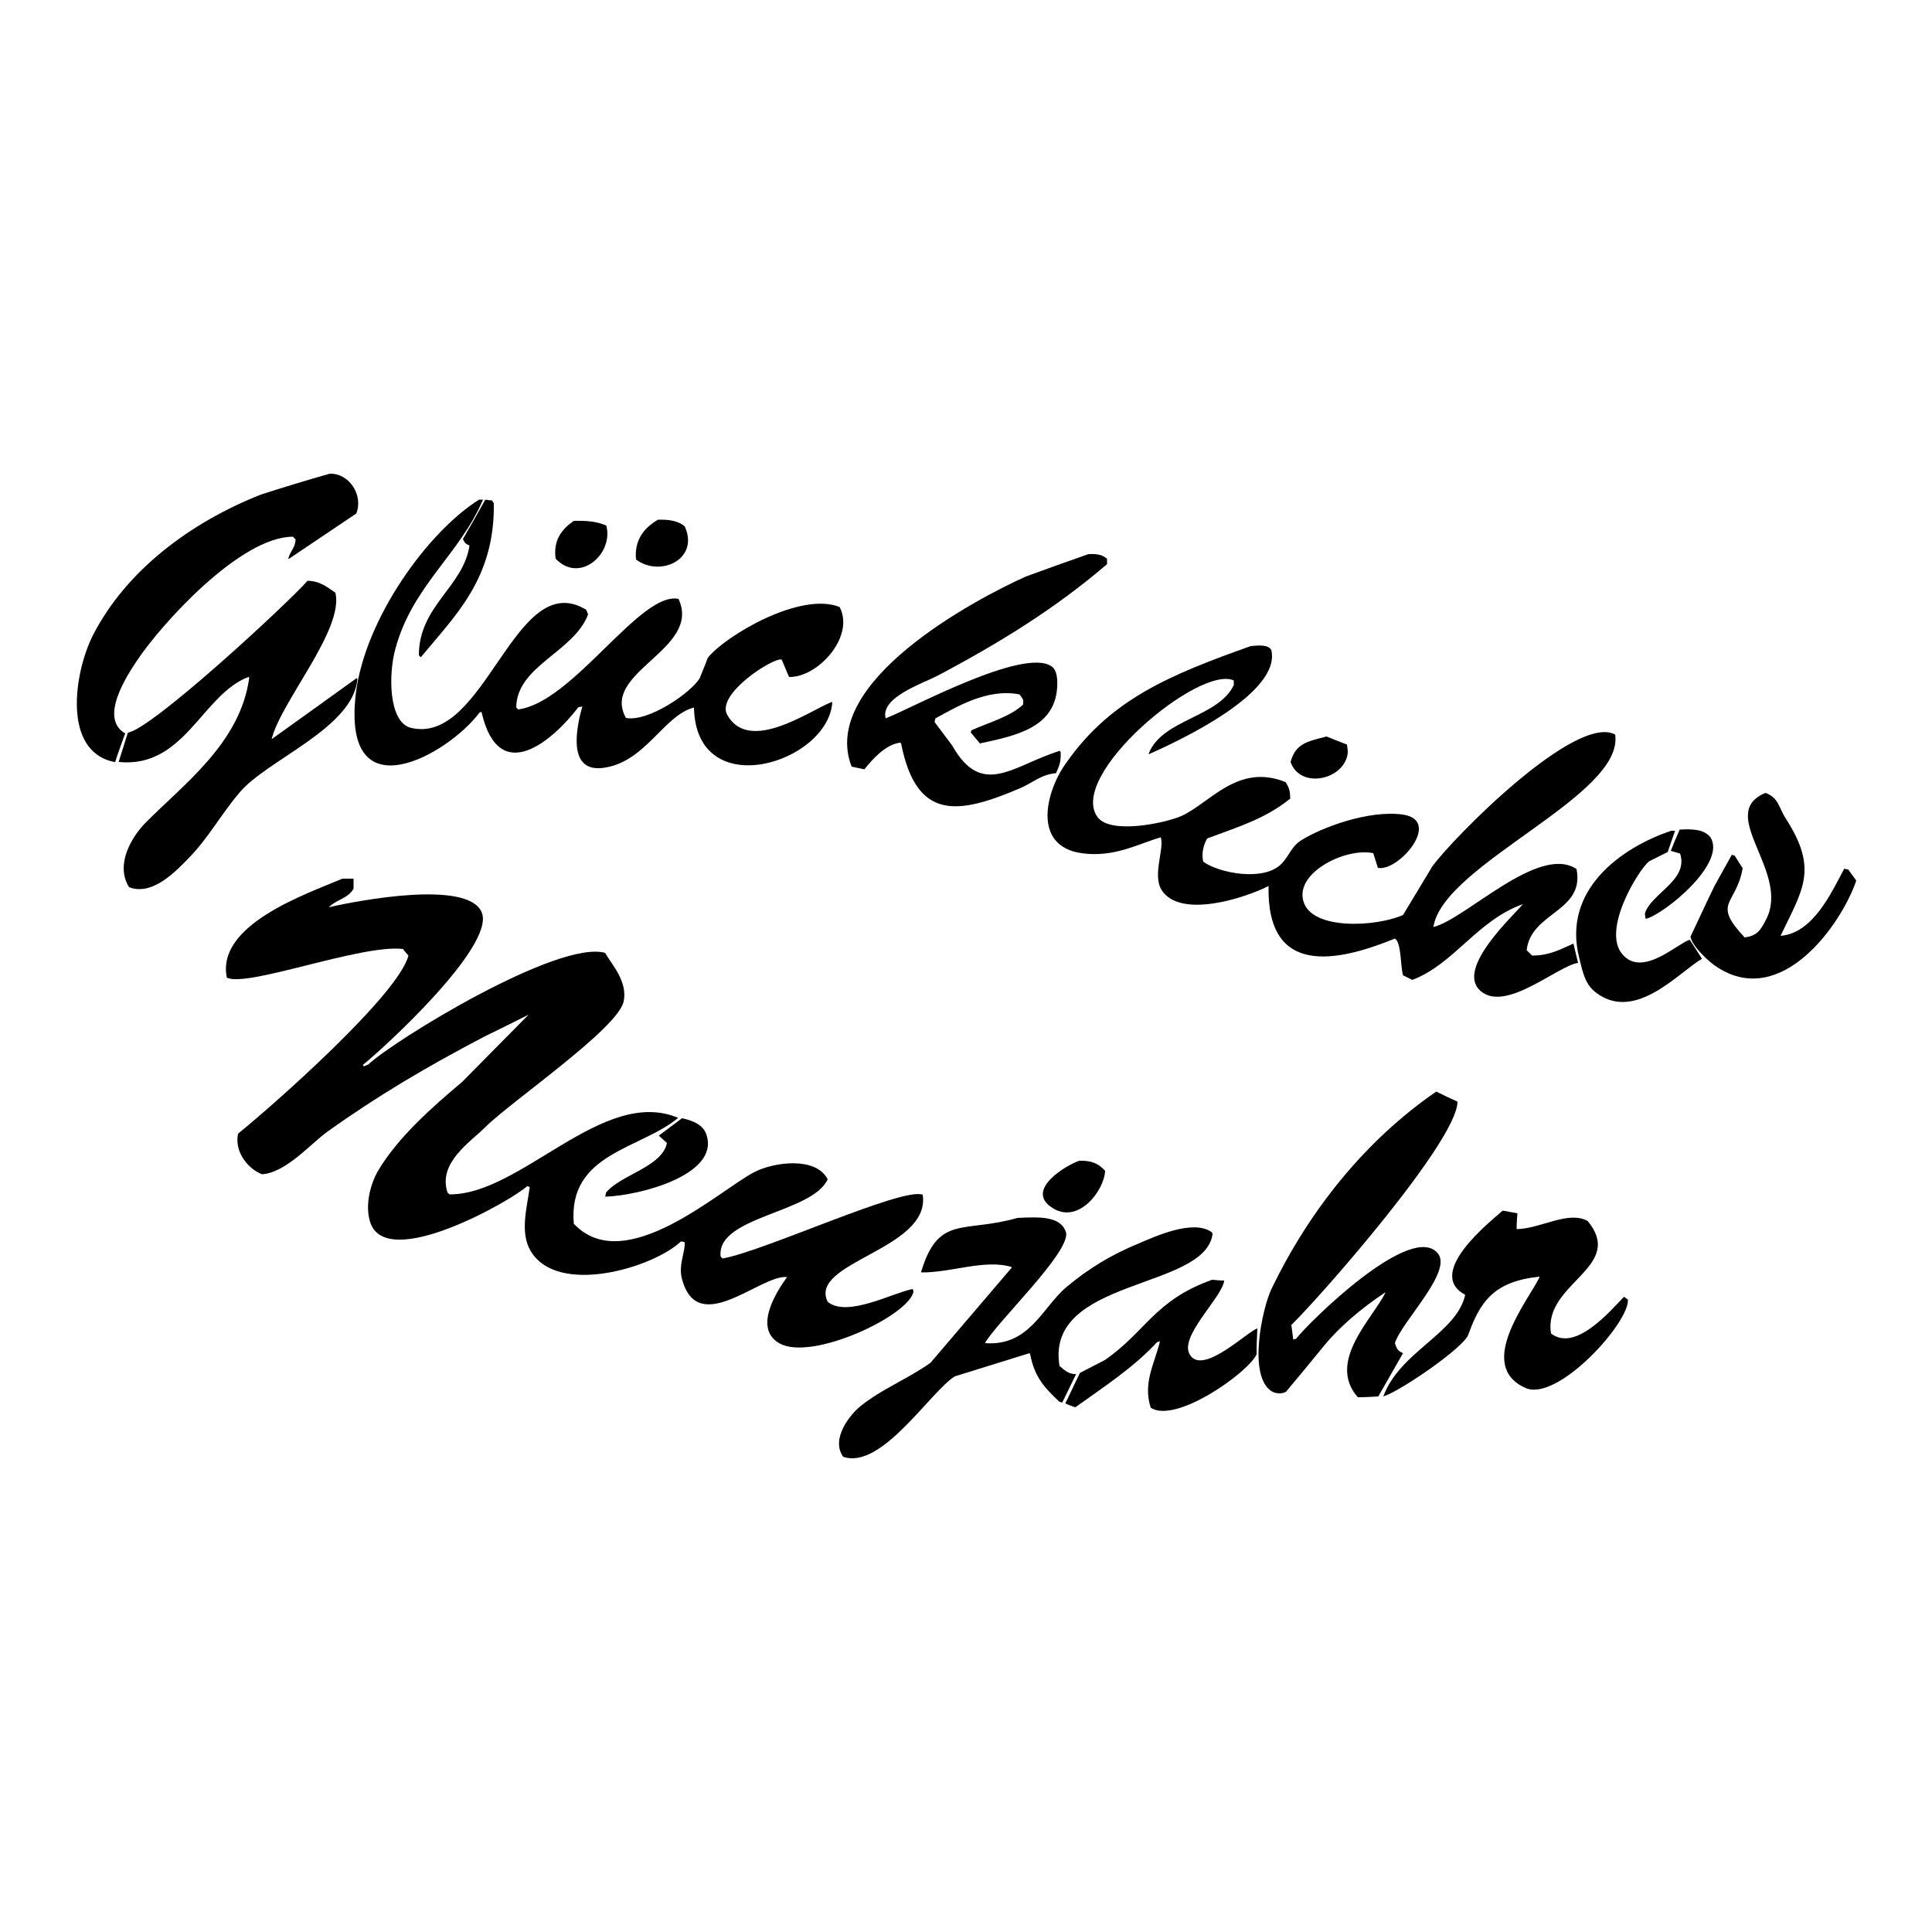 <?xml version="1.0" encoding="utf-8"?>
<!-- Generator: Adobe Illustrator 16.0.0, SVG Export Plug-In . SVG Version: 6.00 Build 0)  -->
<!DOCTYPE svg PUBLIC "-//W3C//DTD SVG 1.1//EN" "http://www.w3.org/Graphics/SVG/1.1/DTD/svg11.dtd">
<svg version="1.1" id="Layer_1" xmlns="http://www.w3.org/2000/svg" xmlns:xlink="http://www.w3.org/1999/xlink" x="0px" y="0px"
	 width="500px" height="500px" viewBox="0 0 500 500" enable-background="new 0 0 500 500" xml:space="preserve">
<g>
	<path d="M85.3,122.6c5.1-0.2,8.8,5.6,6.9,10.3c-5.8,3.9-11.6,7.8-17.4,11.7c-0.1,0-0.2,0-0.2,0c0.6-2.2,1.8-2.8,1.9-5
		c-0.2-0.2-0.5-0.5-0.7-0.7c-13.7,0-34.2,22.8-40.3,32c-2.5,3.7-10,15-3.1,18.9c-0.9,2.5-1.8,4.9-2.6,7.4c-0.1,0-0.2,0-0.2,0
		c-13.6-2.7-10.4-23.3-5.5-32.9c8.6-16.7,25.2-29.1,43.4-36.3C73.4,126.1,79.3,124.3,85.3,122.6z"/>
	<path d="M124,129.3c0.3,0,0.6,0,1,0c-6.1,14.3-18.3,22.3-22.7,38.7c-1.8,6.6-1.7,18.6,3.8,20.3c19.5,5.1,27-41.8,45.6-30.5
		c0.2,0.4,0.3,0.8,0.5,1.2c-3.7,9.8-18.5,13.3-18.6,24.1c0.2,0.2,0.3,0.3,0.5,0.5c14.2-1.8,31.6-30.7,41.5-28.6
		c6.1,13.1-20.3,18.9-13.6,30.8c5.8,1.1,16.8-6.5,19.1-10.3c0.7-1.7,1.4-3.5,2.1-5.3c4.6-5.7,24-17.2,34.1-13.1
		c4,7.7-5.7,18.3-13.1,18.1c-0.6-1.5-1.3-3-1.9-4.5c-2-0.7-17.1,8.9-14.1,14.3c5.7,10.2,21.5-1.2,27-3.3c0.1,0,0.2,0,0.2,0
		c-1,15.8-35.3,26.5-35.8,1.4c-7.7,2-12.3,13.6-22.7,15.5c-10.4,2-7.7-10.4-6.2-15.8c-0.3,0.1-0.6,0.2-1,0.2
		c-6.5,8.5-20.6,21-25.1,1.2c-0.2,0.1-0.3,0.2-0.5,0.2c-7.9,10.7-35.8,26.8-32-5C94.5,160.1,110.7,137.6,124,129.3z"/>
	<path d="M125.6,129.3c0.6,0.1,1.1,0.2,1.7,0.2c0.2,0.2,0.3,0.5,0.5,0.7c0.3,19.6-10.1,29.2-18.9,39.9c-0.2-0.2-0.3-0.3-0.5-0.5
		c0-12.8,11.5-17.7,13.1-28.4c-1-0.5-1.2-0.6-1.7-1.7C121.8,136.1,123.7,132.7,125.6,129.3z"/>
	<path d="M170.3,134.5c3.1-0.1,5.3,0.4,6.9,1.7c3.9,8.5-6.3,13.3-12.6,8.6C164.1,139.7,166.8,136.5,170.3,134.5z"/>
	<path d="M148.5,134.8c3.5-0.1,6.1,0.2,8.4,1.2c2,7.2-6.8,15.2-13.1,8.6C143.1,139.6,145.6,136.8,148.5,134.8z"/>
	<path d="M281.7,143.4c2.399-0.1,3.6,0.2,4.8,1.2c0,0.5,0,1,0,1.4c-13.3,11.4-27.5,20.2-43.9,28.9c-3.9,2-14.8,5.6-13.4,11
		c6-2.2,35.8-18.6,43-13.4c1.399,1,1.5,3.4,1.399,5.3c-0.6,10.6-10.8,12.6-20,14.6c-0.8-1-1.6-1.9-2.399-2.9
		c0.1-0.2,0.2-0.3,0.2-0.5c4.399-2,10.1-3.5,13.399-6.7c0-0.4,0-0.8,0-1.2c-0.3-0.5-0.6-1-1-1.4c-8.399-1.6-16.3,3.3-21.7,6.2
		c-0.1,0.3-0.2,0.6-0.2,1c1.5,2,3,4,4.5,6c7.8,13.8,15.7,5.2,27.9,1.4c0.101,0.2,0.2,0.3,0.2,0.5c0.1,2.7-0.5,3.6-1.2,5.3
		c-3.8,0.3-6.1,2.5-9.1,3.8c-16.3,7-27,8.6-31-11.5c-0.1-0.1-0.2-0.2-0.2-0.2c-3.8,0.4-7.3,4.4-9.3,6.9c-1.1-0.2-2.2-0.5-3.3-0.7
		c-8.5-21.8,31.9-43.3,45.1-49.2C270.9,147.2,276.3,145.3,281.7,143.4z"/>
	<path d="M79.6,150.3c3.4,0.1,5.1,1.7,7.2,3.1c2.3,9.5-14.2,28.3-16.5,37.9c7.3-5.2,14.6-10.5,22-15.8c0.1,0.1,0.2,0.2,0.2,0.2
		c-1,12.7-23.4,20.9-30.5,29.4c-4.7,5.5-8.1,11.8-13.1,16.9c-3.1,3.2-9.4,10-15.5,7.6c-3.7-5.9,0.8-13.1,4.1-16.5
		c9.8-10,24.7-20.7,27-37.7c-0.1-0.1-0.2-0.2-0.2-0.2c-12,4.5-16.5,23.7-33.6,22c0.8-2.5,1.6-5.1,2.4-7.6
		C39.3,188.7,74.3,156.3,79.6,150.3z"/>
	<path d="M323.7,167.2c2.1-0.2,4.5-0.4,5.3,1c2.7,11.1-23.6,23.4-31.7,27c0-0.1,0-0.2,0-0.2c3.5-8.9,18-9.3,22-17.7
		c0-0.4,0-0.8,0-1.2c-8.899-4.1-43,24.5-35.3,35.3c3.2,4.6,17.3,1.7,21.7-0.2c7.399-3.3,14.6-13.8,27-8.8c0.8,1.3,1.2,2,1.2,4.3
		c-6.4,5.1-12.601,7-21.5,10.3c-1,1.8-1.5,4-1,6c3.899,2.9,15.699,5.3,20.3,0.5c2-2.1,2.5-4.4,5-6c5.399-3.4,17.5-7.9,26.3-6.7
		c10.4,1.5-1.1,14.9-6.4,13.8c-0.399-1.3-0.8-2.5-1.199-3.8c-7-1.5-20.2,4.9-18.101,12.4c2.101,7.6,18.8,6.7,25.8,3.6
		c2.5-4.2,5.101-8.4,7.601-12.6c5.399-7.4,37.1-39.6,47.3-34.1c2.4,15.8-44.2,33.4-47,49.6c0,0.1,0,0.2,0,0.2
		c8.4-2.1,27.2-21.5,37-15c2.2,11.1-11.8,11.1-12.9,21c0.5,0.5,1,1,1.4,1.4c4.6,0,7.5-1.7,10.7-3.1c0.399,1.7,0.8,3.3,1.2,5
		c-5.4,0.8-18.801,13-25.301,7.2c-6.5-5.801,8.9-19.7,11-22.4c-11.8,4.2-17.8,15.5-28.6,19.6c-0.8-0.399-1.6-0.8-2.4-1.199
		c-0.699-2.4-0.399-8.5-2.1-9.5c-15.2,6.2-33.2,9.8-32.7-13.6c-6.1,3.1-22.899,8.6-27.7,1c-2.399-3.9,0.801-10.7-0.199-13.6
		c-5.9,1.7-12.101,5.3-20.5,4.1c-13.101-1.9-9.101-16.5-3.801-23.6C287.6,180.9,302.9,174.6,323.7,167.2z"/>
	<path d="M343.3,190.6c1.7,0.7,3.5,1.4,5.3,2.1c0.101,0.7,0.2,1.4,0.2,2.1c-0.7,7-12.3,9.6-14.8,2.4
		C335.3,192.4,338.3,191.9,343.3,190.6z"/>
	<path d="M456.9,205.2c3.5,1.3,3.399,3.8,5.3,6.7c8.399,13.1,4.399,18.2-1.4,30.3c8.5-0.7,13.2-11.3,16.5-17.4
		c0.3,0.1,0.601,0.2,1,0.2c0.7,1,1.4,1.9,2.101,2.9c-3.801,11.2-19.301,33.3-36,22.4c-2.101-1.3-6.5-5.4-6.9-7.9
		c2.1-4.4,4.1-8.8,6.2-13.1c1.5-2.7,3-5.4,4.5-8.1c0.2,0.1,0.5,0.2,0.7,0.2c0.699,1.1,1.399,2.2,2.1,3.3c-1.7,9.7-8.1,8.7,0.5,17.9
		c3.4-0.4,4.2-2.1,5.5-4.5C463.6,225.7,443.9,210.6,456.9,205.2z"/>
	<path d="M434.7,214.7c3.8-0.2,6.2,0,7.899,1.9c4.5,6.7-12,20.1-16.699,21.2c-0.101-0.5-0.2-1-0.2-1.4c1.6-5.2,11.399-8.6,9.1-15.5
		c-0.8-0.2-1.6-0.5-2.399-0.7C433.1,218.4,433.9,216.5,434.7,214.7z"/>
	<path d="M432.5,215c0.3,0,0.6,0,1,0c-0.6,1.8-1.3,3.7-1.9,5.5c-1.6,0.8-3.199,1.6-4.8,2.4c-2.7,2.1-12.399,17.8-6.899,24.1
		c5.199,6,14-2.7,17.399-3.8c1,1.6,2.101,3.2,3.101,4.8c0,0.1,0,0.2,0,0.2c-5.601,3.1-17,16.399-27.2,8.8c-2.9-2.1-3.5-5-4.5-9.1
		C404.2,230.2,419.7,219.3,432.5,215z"/>
	<path d="M88.6,227.4c1,0,1.9,0,2.9,0c0,0.9,0,1.8,0,2.6c-1.5,2.6-4.5,2.8-6.4,4.8c7.8-1.8,36.2-7.2,39.6,1.4
		c3.4,8.7-25.4,35.1-30.8,39.399c0.1,0.101,0.2,0.2,0.2,0.2c0,0.101,0,0.2,0,0.2c0.4-0.2,0.8-0.3,1.2-0.5
		c6.7-6.3,49.1-32.3,61.3-28.9c1.7,3,5.9,7.4,4.8,12.6c-1.6,7.1-29.2,25.899-35.8,32.5c-3.9,3.899-12.3,9.2-9.8,16.899
		c0.2,0.2,0.3,0.301,0.5,0.5c18.5,0.2,39.8-28,59.2-19.8c-9.6,8.101-28.6,9.101-27,27.4c13.2,14.1,37.9-8.9,46.8-13.4
		c5.1-2.6,15.9-4,18.9,1.9c-4,8.8-28.9,9.6-27.7,20c0.2,0.2,0.3,0.3,0.5,0.5c10.8-1.9,46.7-18.601,51.8-16.5
		c2.1,14.2-29.7,17.399-24.6,27.7c5,4.199,17-2.4,22-3.301c0.1,0.201,0.2,0.5,0.2,0.701c-1.2,6.199-26.2,18-34.6,13.399
		c-7.1-3.899-0.6-13.8,1.9-17.2c-6.9-0.7-23.1,15.9-27.2,0.5c-1-3.6,0.9-7.1,0.7-9.5c-0.3-0.1-0.6-0.2-1-0.2
		c-7,6.7-31.9,14.3-38.9,2.4c-2.8-4.8-0.9-11.2-0.2-16.5c-0.2-0.101-0.5-0.2-0.7-0.2c-3.7,3.5-36.4,22.3-40.6,9.3
		c-1.5-4.7,0.3-10.399,2.1-13.399c5.2-8.7,14.1-16.5,21.7-22.9c5.7-5.8,11.5-11.6,17.2-17.4c-3.8,1.9-7.6,3.801-11.5,5.7
		c-14.9,7.8-27.6,15.3-40.6,24.601c-4.3,3.1-10.7,10.6-16.9,11c-3.4-1.301-7.2-5.601-6.2-10.5c8.9-7.2,41.5-35.9,44.1-46.101
		c-0.5-0.6-1-1.1-1.4-1.7c-10.8-1.3-40.5,10.1-45.6,7.4C55.9,239.3,79.2,231.4,88.6,227.4z"/>
	<path d="M371.7,282.5c1.8,0.9,3.7,1.8,5.5,2.6c0,10.101-35.5,50.5-43,57.801c0.2,1.3,0.3,2.5,0.5,3.8c0.2-0.101,0.5-0.2,0.7-0.2
		c3.6-4.6,30.199-30.7,36.8-22c3.6,4.8-9.5,17.6-11.2,23.1c0.5,1.601,0.8,2,2.1,2.601c-2.1,3.7-4.3,7.5-6.399,11.2
		c-1.7,0.1-3.5,0.199-5.3,0.199c-8.2-9.3,4.1-20.6,7.199-27.199c-6.3,4.199-12.1,9-16.699,14.8c-3,3.7-6,7.3-9.101,11
		c-1,0.6-2.8,0.5-3.8-0.2c-6.1-4.1-2.3-21.4,0-26.3C338.9,313.1,353.5,295,371.7,282.5z"/>
	<path d="M176.5,289.4c2.9,0.6,5.7,1.8,6.4,4.5c3.1,10.1-17.1,15.5-26.3,15.8c0.1-0.3,0.2-0.601,0.2-1c3.6-4.601,14.6-6.7,15.8-12.9
		c-0.7-0.6-1.4-1.3-2.1-1.899C172.5,292.4,174.5,290.9,176.5,289.4z"/>
	<path d="M279.3,300.4c3.5-0.101,5.101,0.899,6.7,2.6c-0.2,5.1-7,14.1-13.8,9.5C265.2,307.9,276,301.5,279.3,300.4z"/>
	<path d="M388.9,313.3c1.3,0.2,2.5,0.5,3.8,0.7c-0.101,1.4-0.2,2.7-0.2,4.1c6.2-0.1,13.4-4.899,18.4-2.1
		c9.899,12.1-11.601,16-9.5,29.1c6.3,4.9,15.3-5.8,18.899-9.5c0.3,0.2,0.601,0.5,1,0.7c0.5,5.9-18.2,26.601-26.5,22.9
		c-13-5.8,0.601-22.5,3.601-28.601c0-0.1,0-0.199,0-0.199c-11.601,1.199-15.301,6.3-18.4,15c-1.2,3.399-17.7,14.699-22,16
		c4.3-11.7,18.9-16.2,21.2-26.301C368.5,329.4,386.4,315.6,388.9,313.3z"/>
	<path d="M263.3,315.2c5.8-0.3,11.3-0.5,12.601,3.8c1,5.2-17.801,23-21,28.6c11.6,0.9,14.899-9.399,21.199-14.6
		c5.5-4.6,11.5-8.3,18.601-11.2c4-1.7,14.1-6.399,18.899-2.899c0.101,0.199,0.2,0.3,0.2,0.5c-2,14.5-43.399,11.3-39.6,34.1
		c1.3,1.1,2.399,2.2,4.3,2.1c-1.2,2.5-2.4,4.9-3.6,7.4c-0.2-0.1-0.5-0.2-0.7-0.2c-3.7-3.5-6.5-6.3-7.601-12.399
		c-0.1-0.101-0.199-0.2-0.199-0.2c-6.4,2-12.9,4-19.3,6c-6.3,3.899-19,24.3-28.9,20.8c-3.3-4.7,1.9-11,4.5-13.1
		c5.6-4.5,12-6.9,18.1-11.2c7-8.2,14-16.4,21-24.601c0-0.1,0-0.199,0-0.199c-6.899-2.101-15.7,1.5-23.4,1.399c0-0.101,0-0.2,0-0.2
		C242.9,314.3,249.3,319.2,263.3,315.2z"/>
	<path d="M313.7,331.2c1,0.1,2.1,0.2,3.1,0.2c0,0.1,0,0.199,0,0.199c-0.8,4.5-11.899,14.5-8.8,19.101c3.4,5.2,14.8-6.101,17.4-6.9
		c-0.101,2.2-0.2,4.5-0.2,6.7c-2.101,4.7-21,18.1-27.4,13.8c-2.1-6.5,1.101-11.6,2.4-17.2c-0.2,0.101-0.5,0.2-0.7,0.2
		c-6.1,6.601-13.8,11.601-21.2,16.9c-0.899-0.3-1.8-0.601-2.6-1c1.3-2.601,2.5-5.3,3.8-7.9c2.1-1.1,4.3-2.2,6.4-3.3
		C296.6,344.6,298.8,336.5,313.7,331.2z"/>
</g>
</svg>
